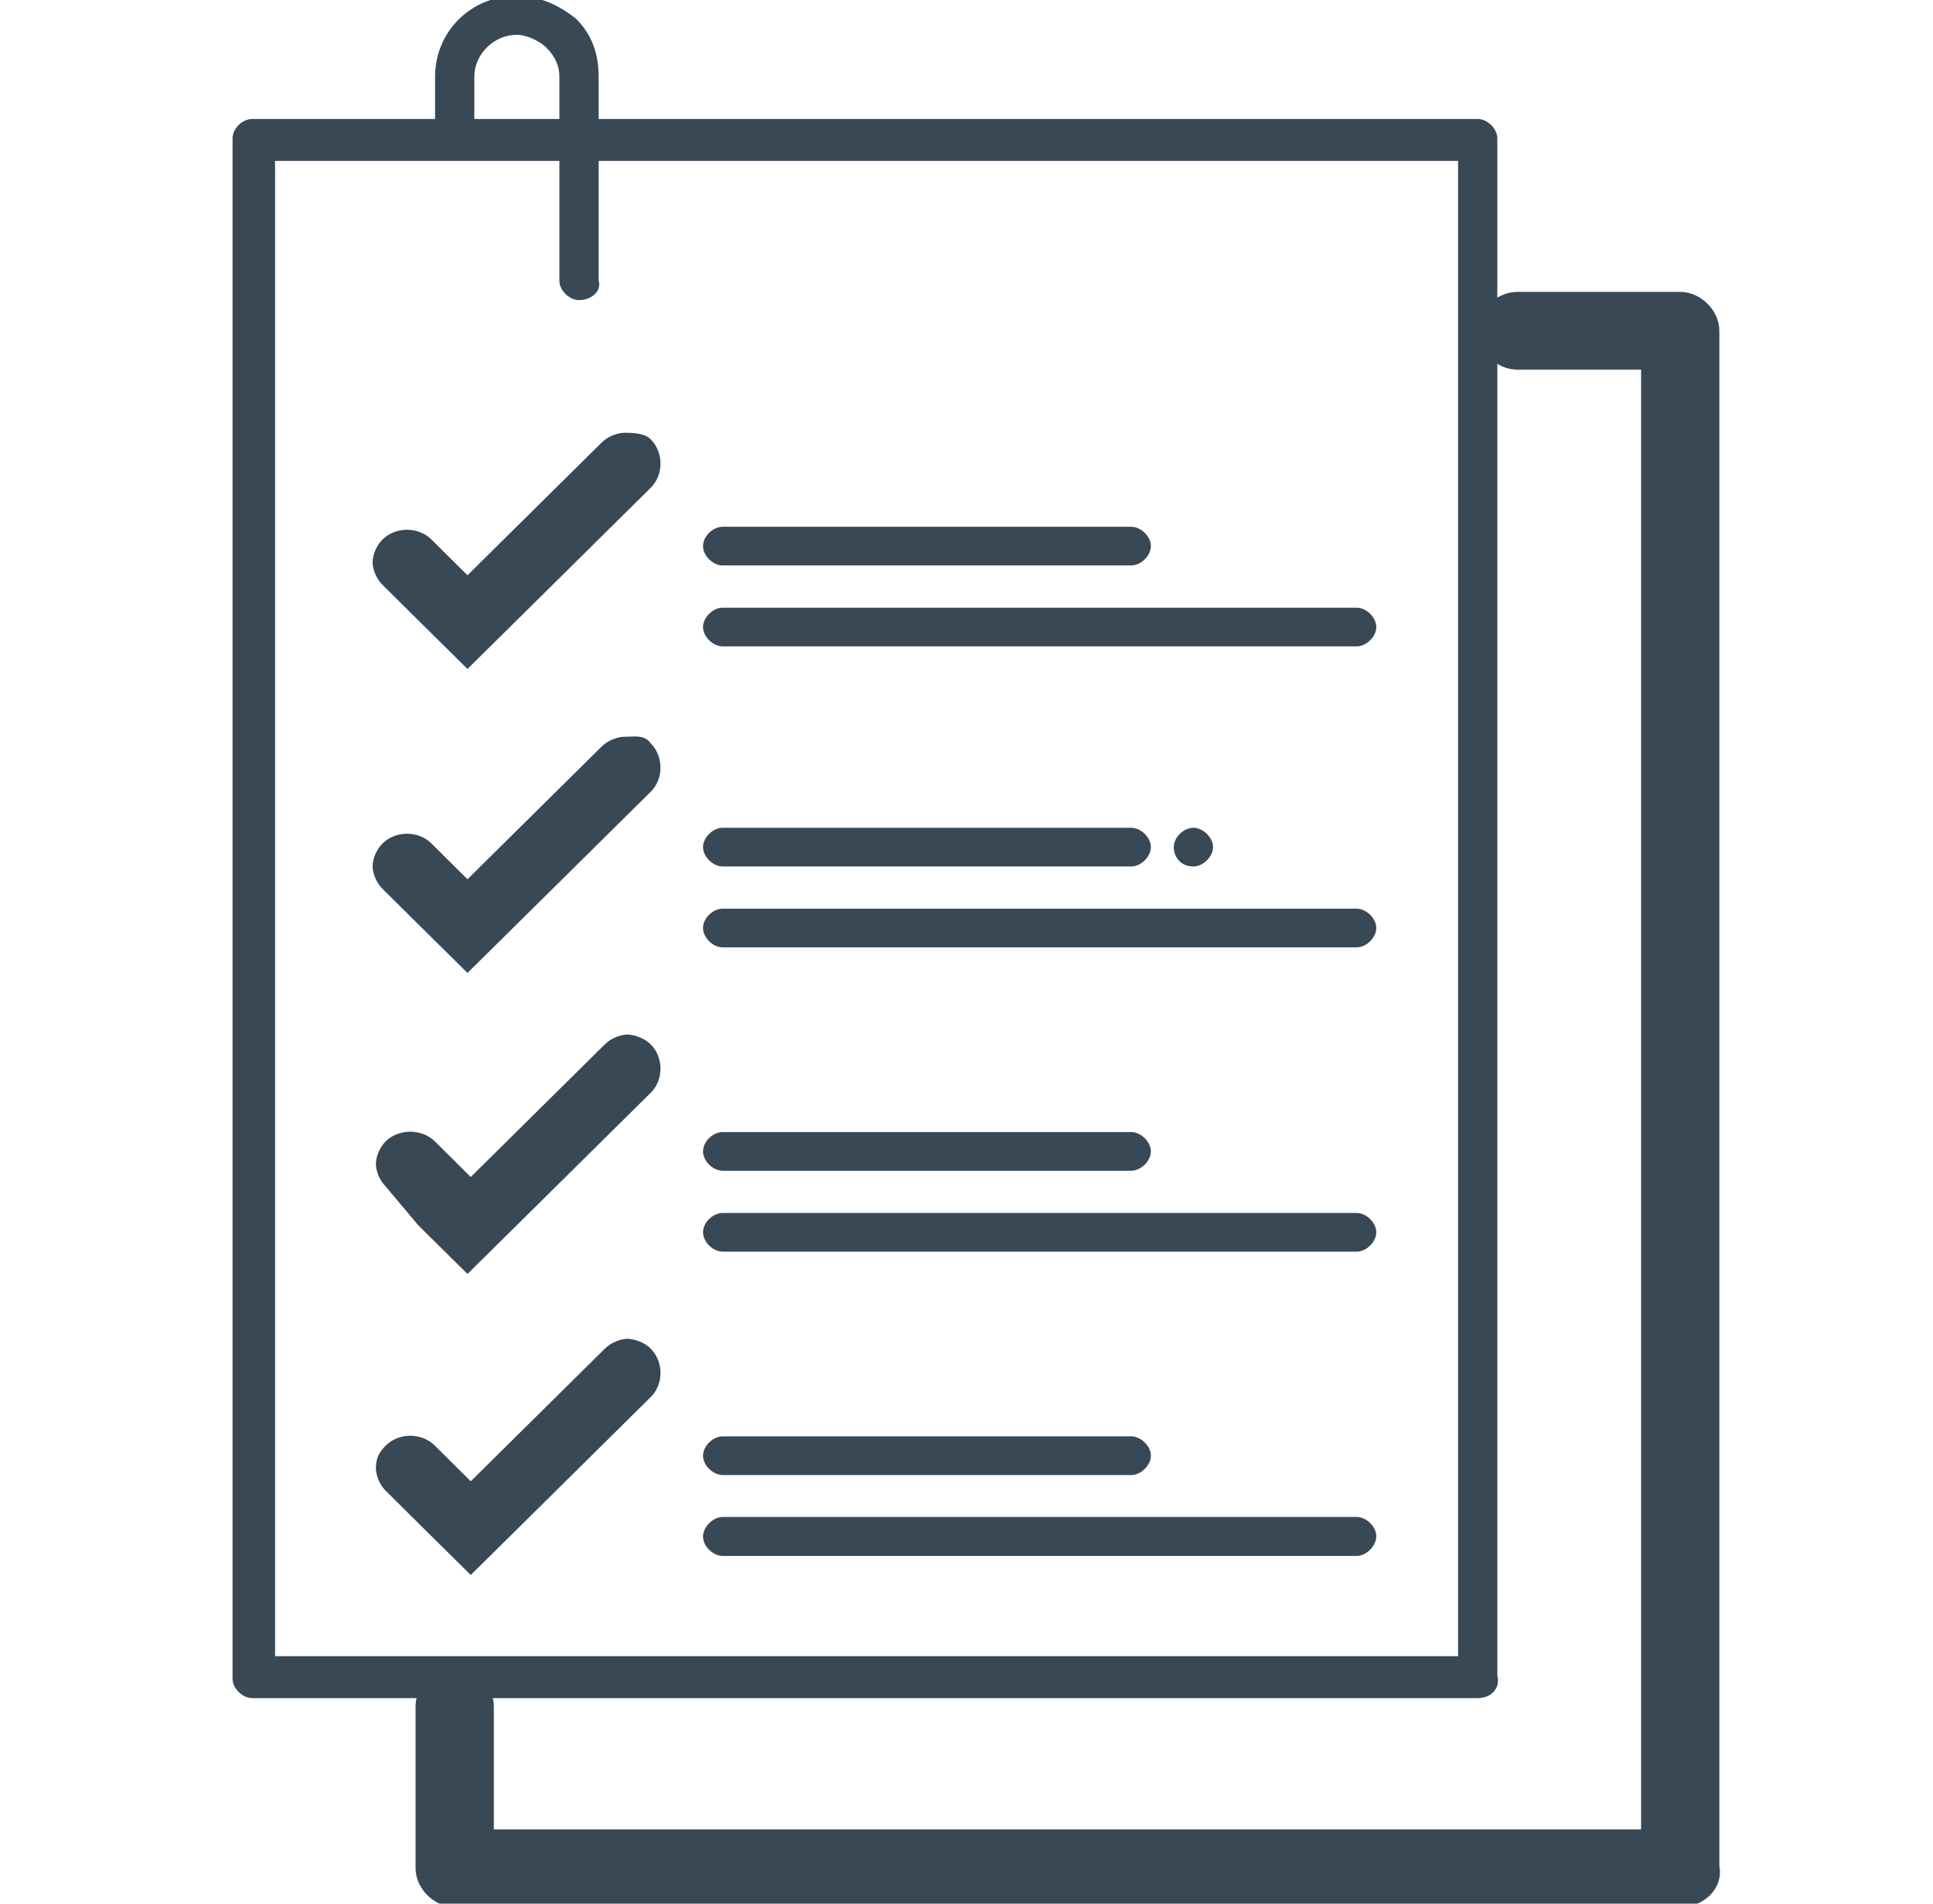 <?xml version="1.0" encoding="utf-8"?>
<!-- Generator: Adobe Illustrator 25.2.1, SVG Export Plug-In . SVG Version: 6.00 Build 0)  -->
<svg version="1.1" id="圖層_1" xmlns="http://www.w3.org/2000/svg" xmlns:xlink="http://www.w3.org/1999/xlink" x="0px" y="0px"
	 viewBox="0 0 65 64" style="enable-background:new 0 0 65 64;" xml:space="preserve">
<style type="text/css">
	.st0{fill:#394855;}
	.st1{fill:none;}
	.st2{fill:#394855;stroke:#394855;stroke-width:1.312;stroke-linecap:round;stroke-linejoin:round;stroke-miterlimit:10;}
</style>
<g>
	<g id="_x39_9_x2C__Check_x2C__Checkout_x2C__List_x2C__File">
		<g>
			<path class="st0" d="M21.88,45.34c0.44,0.44,0.44,1.2,0,1.63l-4.51,4.46l-1.54,1.52l-1.65-1.63l-1.21-1.2
				c-0.22-0.22-0.33-0.54-0.33-0.76c0-0.33,0.11-0.54,0.33-0.76c0.44-0.44,1.21-0.44,1.65,0l1.21,1.2l4.51-4.46
				c0.22-0.22,0.55-0.33,0.77-0.33C21.33,45.02,21.67,45.12,21.88,45.34z"/>
			<path class="st0" d="M21.88,35.11c0.44,0.44,0.44,1.2,0,1.63l-4.51,4.46l-1.65,1.63l-1.65-1.63l-1.1-1.31
				c-0.22-0.22-0.33-0.54-0.33-0.76c0-0.22,0.11-0.54,0.33-0.76c0.44-0.43,1.21-0.43,1.65,0l1.21,1.2l4.51-4.46
				c0.22-0.22,0.55-0.33,0.77-0.33C21.33,34.79,21.67,34.9,21.88,35.11z"/>
			<path class="st0" d="M21.88,24.99c0.44,0.44,0.44,1.2,0,1.63l-4.51,4.46l-1.65,1.63l-1.65-1.63l-1.21-1.2
				c-0.22-0.22-0.33-0.54-0.33-0.76c0-0.22,0.11-0.54,0.33-0.76c0.44-0.44,1.21-0.44,1.65,0l1.21,1.2l4.51-4.46
				c0.22-0.22,0.55-0.33,0.77-0.33C21.23,24.78,21.67,24.67,21.88,24.99z"/>
			<path class="st0" d="M21.88,14.77c0.44,0.43,0.44,1.2,0,1.63l-4.51,4.46l-1.65,1.63l-1.65-1.63l-1.21-1.2
				c-0.22-0.22-0.33-0.54-0.33-0.76s0.11-0.54,0.33-0.76c0.44-0.44,1.21-0.44,1.65,0l1.21,1.2l4.51-4.46
				c0.22-0.22,0.55-0.33,0.77-0.33C21.23,14.55,21.67,14.55,21.88,14.77z"/>
			<polygon class="st1" points="55.18,10.09 55.18,61.77 13.97,61.77 13.97,56.33 49.69,56.33 49.69,10.09 			"/>
			<path class="st0" d="M39.47,28.48c0-0.33,0.33-0.65,0.66-0.65c0.33,0,0.66,0.33,0.66,0.65s-0.33,0.65-0.66,0.65
				C39.69,29.13,39.47,28.8,39.47,28.48z"/>
			<path class="st0" d="M49.69,57.09H8.48c-0.33,0-0.66-0.33-0.66-0.65V4.65c0-0.33,0.33-0.65,0.66-0.65h41.21
				c0.33,0,0.66,0.33,0.66,0.65v51.69C50.46,56.77,50.13,57.09,49.69,57.09z M9.25,55.68h39.78V5.41H9.25V55.68z"/>
			<path class="st2" d="M56.5,63.46H15.29c-0.33,0-0.66-0.33-0.66-0.65v-5.44c0-0.33,0.33-0.65,0.66-0.65
				c0.33,0,0.66,0.33,0.66,0.65v4.79h39.89V11.77h-4.83c-0.33,0-0.66-0.33-0.66-0.65s0.33-0.65,0.66-0.65h5.49
				c0.33,0,0.66,0.33,0.66,0.65v51.69C57.27,63.13,56.94,63.46,56.5,63.46z"/>
			<path class="st0" d="M19.47,10.09c-0.33,0-0.66-0.33-0.66-0.65V2.58c0-0.33-0.11-0.65-0.44-0.98c-0.22-0.22-0.66-0.43-0.99-0.43
				c-0.77,0-1.43,0.65-1.43,1.41v2.07c0,0.33-0.33,0.65-0.66,0.65c-0.33,0-0.66-0.33-0.66-0.65V2.58c0-1.52,1.21-2.72,2.75-2.72
				c0.77,0,1.43,0.33,1.98,0.76c0.55,0.54,0.77,1.2,0.77,1.96v6.86C20.24,9.76,19.91,10.09,19.47,10.09z"/>
			<path class="st0" d="M38.04,19.01H24.3c-0.33,0-0.66-0.33-0.66-0.65c0-0.33,0.33-0.65,0.66-0.65h13.74
				c0.33,0,0.66,0.33,0.66,0.65C38.7,18.68,38.37,19.01,38.04,19.01z"/>
			<path class="st0" d="M45.62,21.73H24.3c-0.33,0-0.66-0.33-0.66-0.65s0.33-0.65,0.66-0.65h21.32c0.33,0,0.66,0.33,0.66,0.65
				S45.95,21.73,45.62,21.73z"/>
			<path class="st0" d="M38.04,29.13H24.3c-0.33,0-0.66-0.33-0.66-0.65s0.33-0.65,0.66-0.65h13.74c0.33,0,0.66,0.33,0.66,0.65
				S38.37,29.13,38.04,29.13z"/>
			<path class="st0" d="M45.62,31.85H24.3c-0.33,0-0.66-0.33-0.66-0.65c0-0.33,0.33-0.65,0.66-0.65h21.32
				c0.33,0,0.66,0.33,0.66,0.65C46.28,31.52,45.95,31.85,45.62,31.85z"/>
			<path class="st0" d="M38.04,39.36H24.3c-0.33,0-0.66-0.33-0.66-0.65c0-0.33,0.33-0.65,0.66-0.65h13.74
				c0.33,0,0.66,0.33,0.66,0.65C38.7,39.03,38.37,39.36,38.04,39.36z"/>
			<path class="st0" d="M45.62,42.08H24.3c-0.33,0-0.66-0.33-0.66-0.65c0-0.33,0.33-0.65,0.66-0.65h21.32
				c0.33,0,0.66,0.33,0.66,0.65C46.28,41.75,45.95,42.08,45.62,42.08z"/>
			<path class="st0" d="M38.04,49.59H24.3c-0.33,0-0.66-0.33-0.66-0.65s0.33-0.65,0.66-0.65h13.74c0.33,0,0.66,0.33,0.66,0.65
				S38.37,49.59,38.04,49.59z"/>
			<path class="st0" d="M45.62,52.31H24.3c-0.33,0-0.66-0.33-0.66-0.65S23.97,51,24.3,51h21.32c0.33,0,0.66,0.33,0.66,0.65
				S45.95,52.31,45.62,52.31z"/>
		</g>
	</g>
	<g id="Layer_1_00000090256611397084512760000011134253225145631915_">
	</g>
</g>
</svg>
